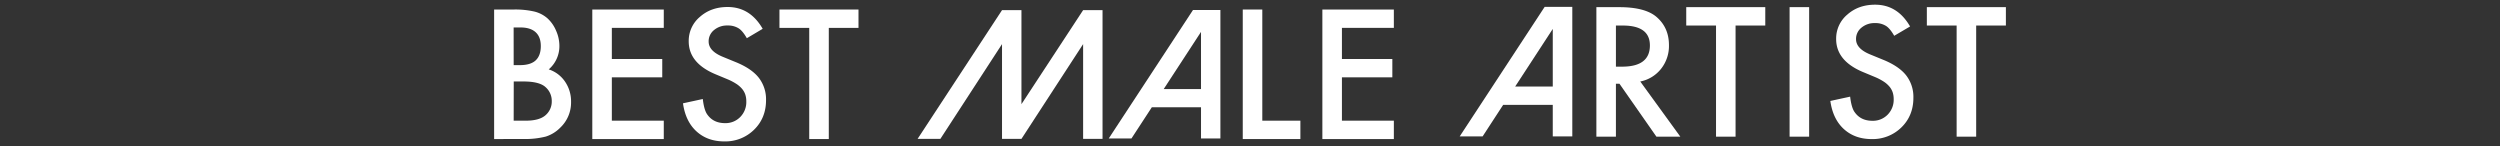 <svg id="レイヤー_1" data-name="レイヤー 1" xmlns="http://www.w3.org/2000/svg" viewBox="0 0 1746 102"><rect x="0" y="0" width="1746" height="102" fill="#333333" stroke="none"/><defs><style>.cls-1{fill:#fff;}</style></defs><title>nominees_title</title><path class="cls-1" d="M345.1,97.11V6.65h13.59a59.52,59.52,0,0,1,14.47,1.41,21.75,21.75,0,0,1,9.2,4.75,24.63,24.63,0,0,1,6,8.61A26.06,26.06,0,0,1,390.68,32a21.37,21.37,0,0,1-7.44,16.46A21.86,21.86,0,0,1,394.61,57a24.29,24.29,0,0,1,4.22,14.18,24.1,24.1,0,0,1-7.5,17.93,24.61,24.61,0,0,1-10.14,6.27,58.92,58.92,0,0,1-15.41,1.7Zm13.65-51.62H363q7.62,0,11.16-3.37t3.54-9.93q0-6.39-3.63-9.7t-10.55-3.31h-4.8Zm0,38.79h8.44q9.26,0,13.59-3.63a12.56,12.56,0,0,0,4.57-10A12.76,12.76,0,0,0,381,60.84q-4.28-3.92-15.29-3.93h-6.91Z"/><path class="cls-1" d="M463.58,19.48H427.31V41.21h35.21V54H427.31V84.28h36.27V97.11H413.66V6.65h49.92Z"/><path class="cls-1" d="M532.66,20.12l-11.07,6.56q-3.11-5.39-5.92-7a13.81,13.81,0,0,0-7.56-1.87A14,14,0,0,0,498.67,21a10,10,0,0,0-3.75,8q0,6.62,9.84,10.66l9,3.69q11,4.45,16.11,10.87A24.5,24.5,0,0,1,535,69.93q0,12.48-8.32,20.63a28.56,28.56,0,0,1-20.8,8.2q-11.78,0-19.45-7T477,72.15l13.83-3q.94,8,3.28,11Q498.32,86,506.41,86A14.28,14.28,0,0,0,517,81.7a14.8,14.8,0,0,0,4.22-10.84A15.21,15.21,0,0,0,520.5,66a12.28,12.28,0,0,0-2.29-4,18.29,18.29,0,0,0-4-3.46,38.87,38.87,0,0,0-5.86-3.08l-8.73-3.63Q481,44,481,28.85a21.79,21.79,0,0,1,7.79-17.05q7.79-6.91,19.39-6.91Q523.87,4.89,532.66,20.12Z"/><path class="cls-1" d="M578.83,19.48V97.11H565.17V19.48h-20.8V6.65h55.2V19.48Z"/><path class="cls-1" d="M1145.56,56.92l28,38.55h-16.7l-25.84-37h-2.46v37h-13.65V5h16q17.93,0,25.9,6.74,8.79,7.5,8.79,19.8a25.71,25.71,0,0,1-5.51,16.52A24.56,24.56,0,0,1,1145.56,56.92Zm-17-10.37h4.34q19.39,0,19.39-14.82,0-13.89-18.87-13.89h-4.86Z"/><path class="cls-1" d="M1212.12,17.84V95.47h-13.65V17.84h-20.8V5h55.2V17.84Z"/><path class="cls-1" d="M1263.5,5V95.47h-13.65V5Z"/><path class="cls-1" d="M1334,18.48,1322.92,25q-3.11-5.39-5.92-7a13.81,13.81,0,0,0-7.56-1.87,14,14,0,0,0-9.43,3.22,10,10,0,0,0-3.75,8q0,6.62,9.84,10.66l9,3.69q11,4.45,16.11,10.87a24.5,24.5,0,0,1,5.1,15.73q0,12.48-8.32,20.63a28.56,28.56,0,0,1-20.8,8.2q-11.78,0-19.45-7t-9.43-19.63l13.83-3q.94,8,3.28,11,4.22,5.86,12.3,5.86a14.28,14.28,0,0,0,10.61-4.28,14.8,14.8,0,0,0,4.22-10.84,15.23,15.23,0,0,0-.73-4.83,12.3,12.3,0,0,0-2.29-4,18.3,18.3,0,0,0-4-3.46,38.71,38.71,0,0,0-5.86-3.08l-8.73-3.63q-18.58-7.85-18.57-23a21.79,21.79,0,0,1,7.79-17.05q7.79-6.91,19.39-6.91Q1325.2,3.25,1334,18.48Z"/><path class="cls-1" d="M1380.16,17.84V95.47h-13.65V17.84h-20.8V5h55.2V17.84Z"/><path class="cls-1" d="M1078.79,4.8l-59.33,90.46h16l14.34-22h34.65v22h13.65V4.8Zm5.66,55.66h-26.27l26.27-40.25Z"/><path class="cls-1" d="M881.59,6.65V84.28h26.6V97.11H867.94V6.65Z"/><path class="cls-1" d="M973.47,19.48H937.2V41.21h35.21V54H937.2V84.28h36.27V97.11H923.54V6.65h49.92Z"/><polygon class="cls-1" points="756.45 7.09 713.38 72.75 713.38 7.09 699.81 7.09 640.84 97 640.86 97 656.75 97 699.81 30.81 699.81 97 699.81 97 713.38 97 713.38 97 713.38 97 756.45 30.81 756.45 97 770.01 97 770.01 7.09 756.45 7.09"/><path class="cls-1" d="M833.18,7,774.34,96.71h15.87l14.22-21.78h34.36V96.71h13.54V7Zm5.61,55.2H812.73l26.05-39.92Z"/></svg>